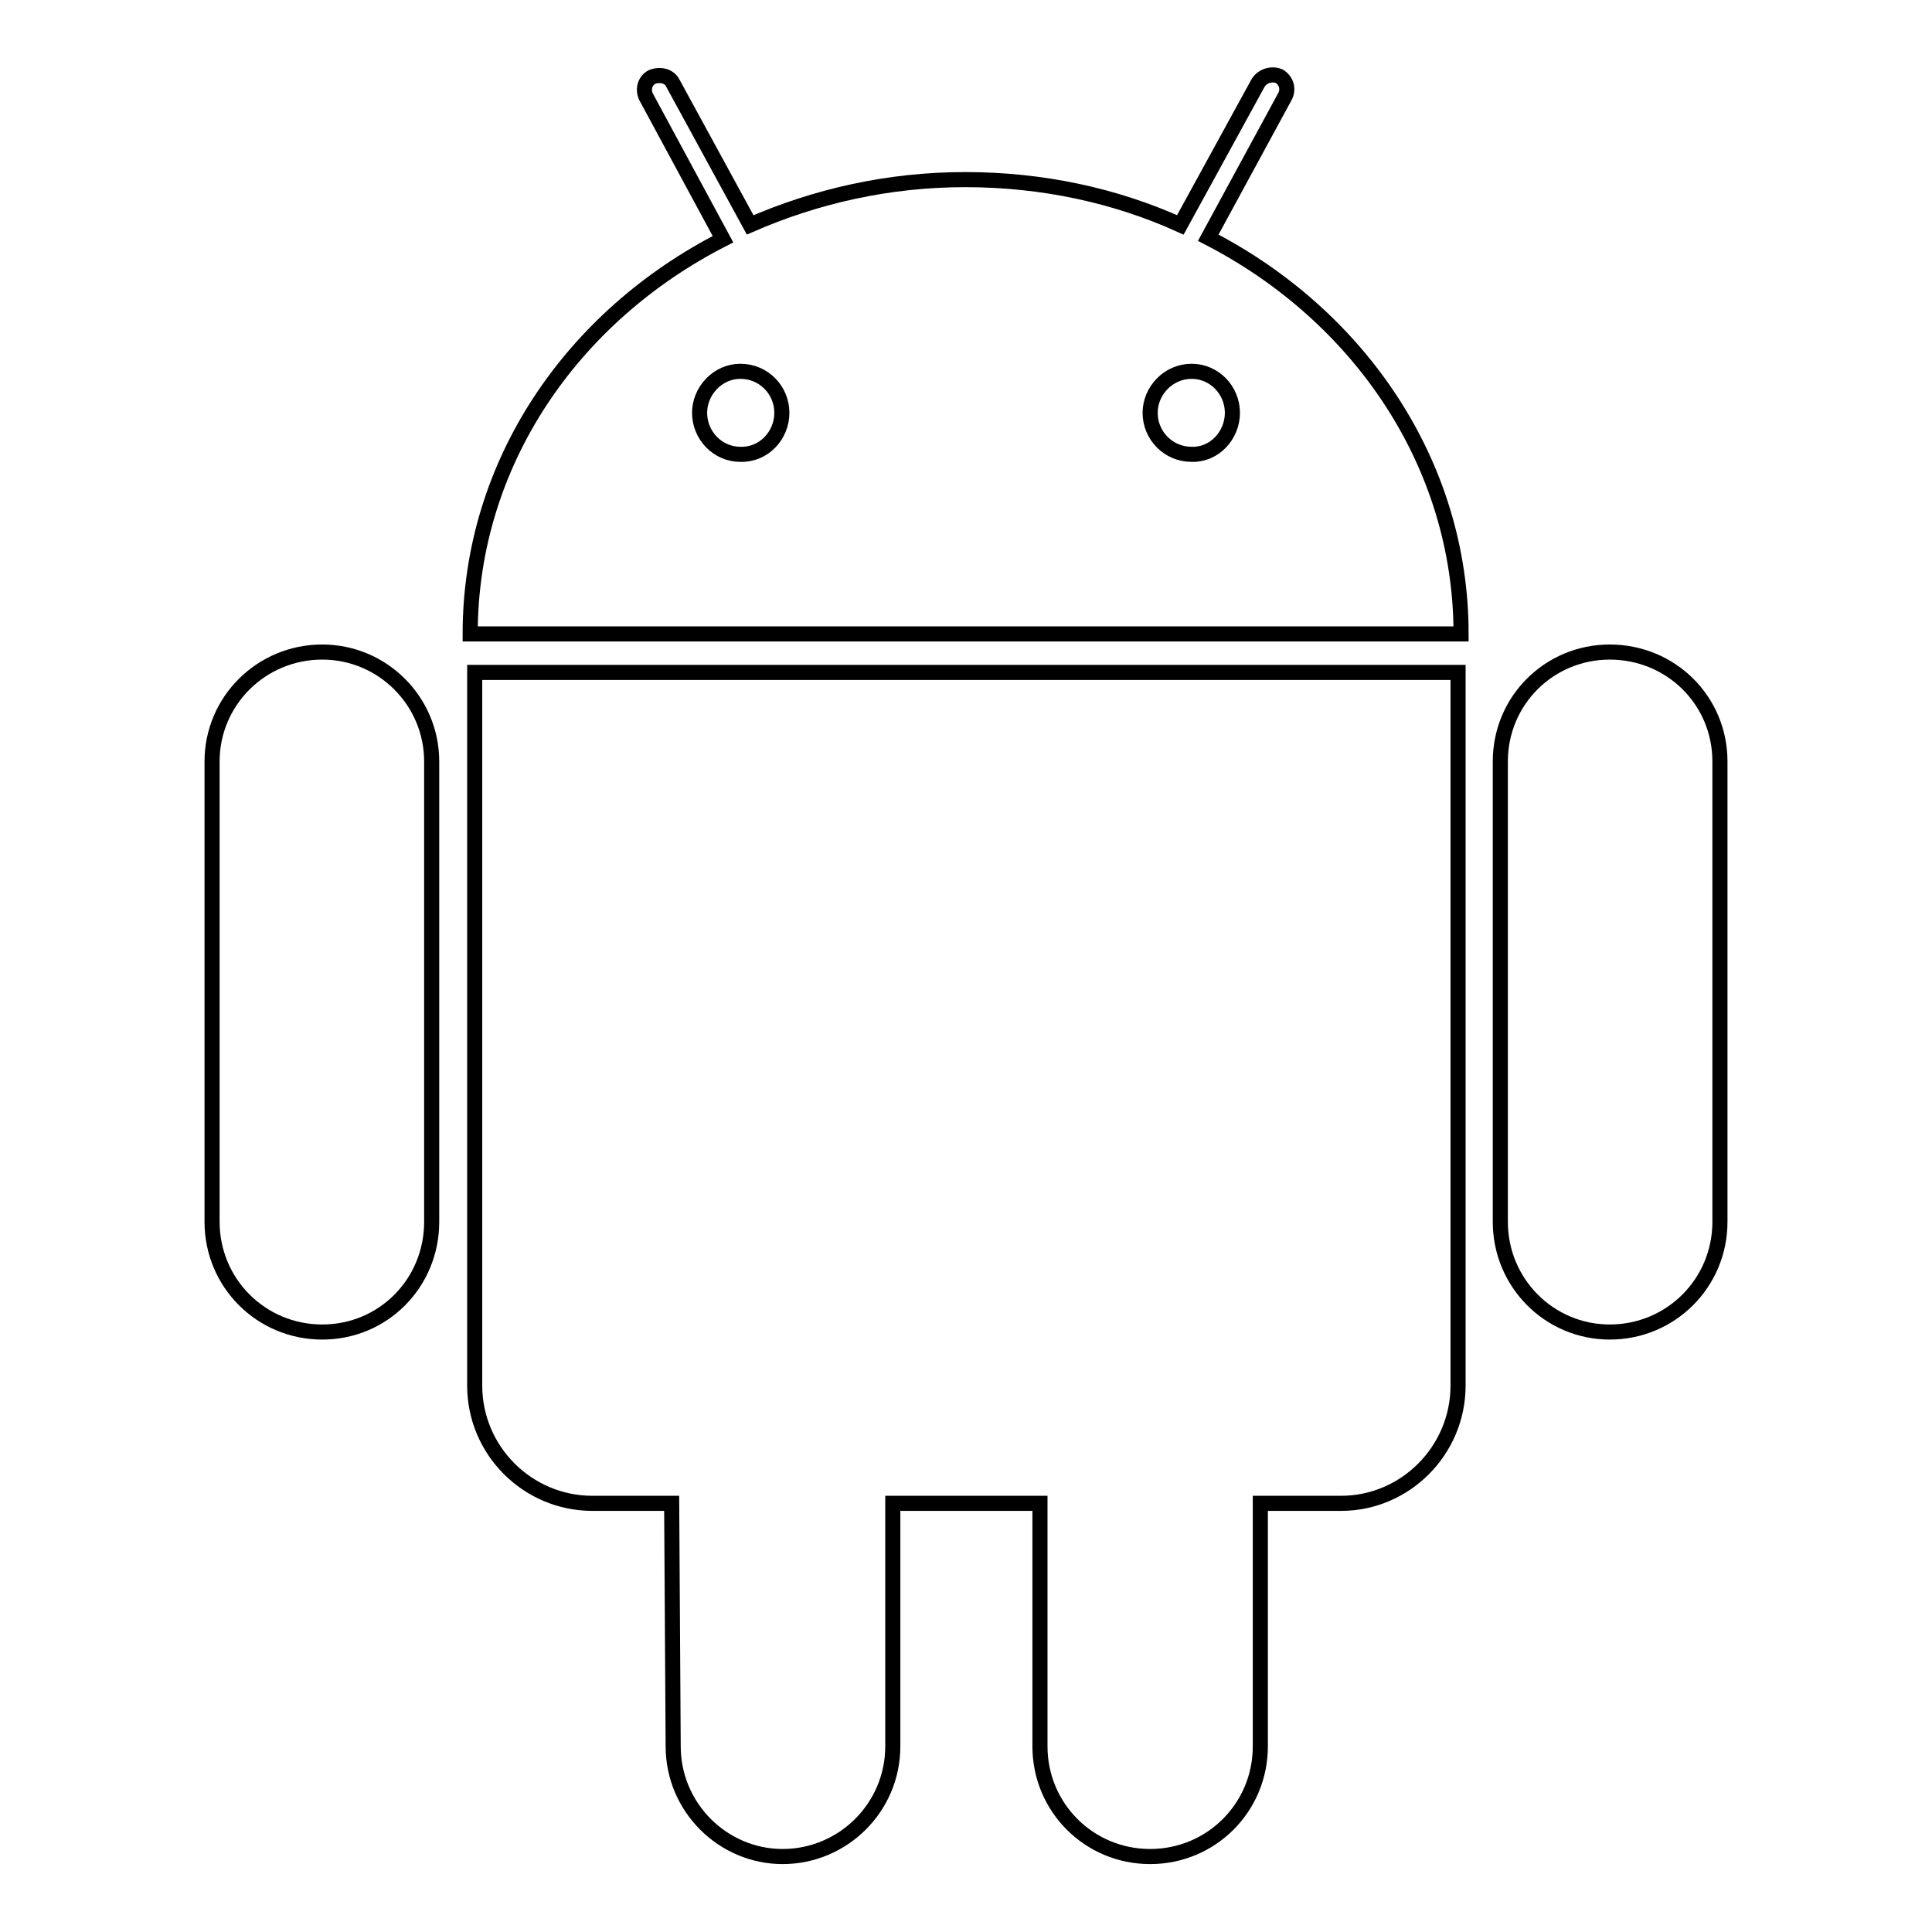 <?xml version="1.0" encoding="utf-8"?>
<!-- Svg Vector Icons : http://www.onlinewebfonts.com/icon -->
<!DOCTYPE svg PUBLIC "-//W3C//DTD SVG 1.1//EN" "http://www.w3.org/Graphics/SVG/1.1/DTD/svg11.dtd">
<svg version="1.1" xmlns="http://www.w3.org/2000/svg" xmlns:xlink="http://www.w3.org/1999/xlink" x="0px" y="0px" viewBox="0 0 256 256" enable-background="new 0 0 256 256" xml:space="preserve">
<g> <path stroke-width="2" fill-opacity="0" stroke="#000000"  d="M62.9,89.1h130.3v94.5c0,8.6-7,15.6-15.5,15.6H167v32.2c0,8.1-6.5,14.6-14.6,14.6 c-8.1,0-14.6-6.5-14.6-14.6v-32.2h-19.5v32.2c0,8.1-6.6,14.6-14.6,14.6c-7.9,0-14.5-6.5-14.5-14.6L89,199.2H78.5 c-8.6,0-15.6-7-15.6-15.6V89.1L62.9,89.1z M42.7,86.4c-8.1,0-14.6,6.5-14.6,14.5v61c0,8.1,6.5,14.6,14.6,14.6s14.5-6.5,14.5-14.6 v-61C57.2,92.9,50.7,86.4,42.7,86.4z M193.6,84H62.3c0-22.6,13.5-42.1,33.5-52.3L85.7,13c-0.6-1-0.3-2.3,0.7-2.8 c1-0.4,2.3-0.2,2.8,0.9l10.2,18.7c8.7-3.8,18.3-6,28.5-6s19.9,2.1,28.5,6L166.7,11c0.6-1,1.9-1.3,2.8-0.9c1,0.6,1.3,1.8,0.7,2.8 l-10.1,18.6C180.1,41.8,193.6,61.4,193.6,84L193.6,84z M103.6,54.7c0-3-2.4-5.5-5.5-5.5c-3,0-5.4,2.6-5.4,5.5c0,3,2.4,5.5,5.4,5.5 C101.2,60.3,103.6,57.7,103.6,54.7z M163.3,54.7c0-3-2.4-5.5-5.4-5.5c-3.1,0-5.5,2.6-5.5,5.5c0,3,2.4,5.5,5.5,5.5 C160.9,60.3,163.3,57.7,163.3,54.7z M213.3,86.4c-8,0-14.5,6.4-14.5,14.5v61c0,8.1,6.5,14.6,14.5,14.6c8.1,0,14.6-6.5,14.6-14.6 v-61C227.9,92.8,221.4,86.4,213.3,86.4z"/></g>
</svg>